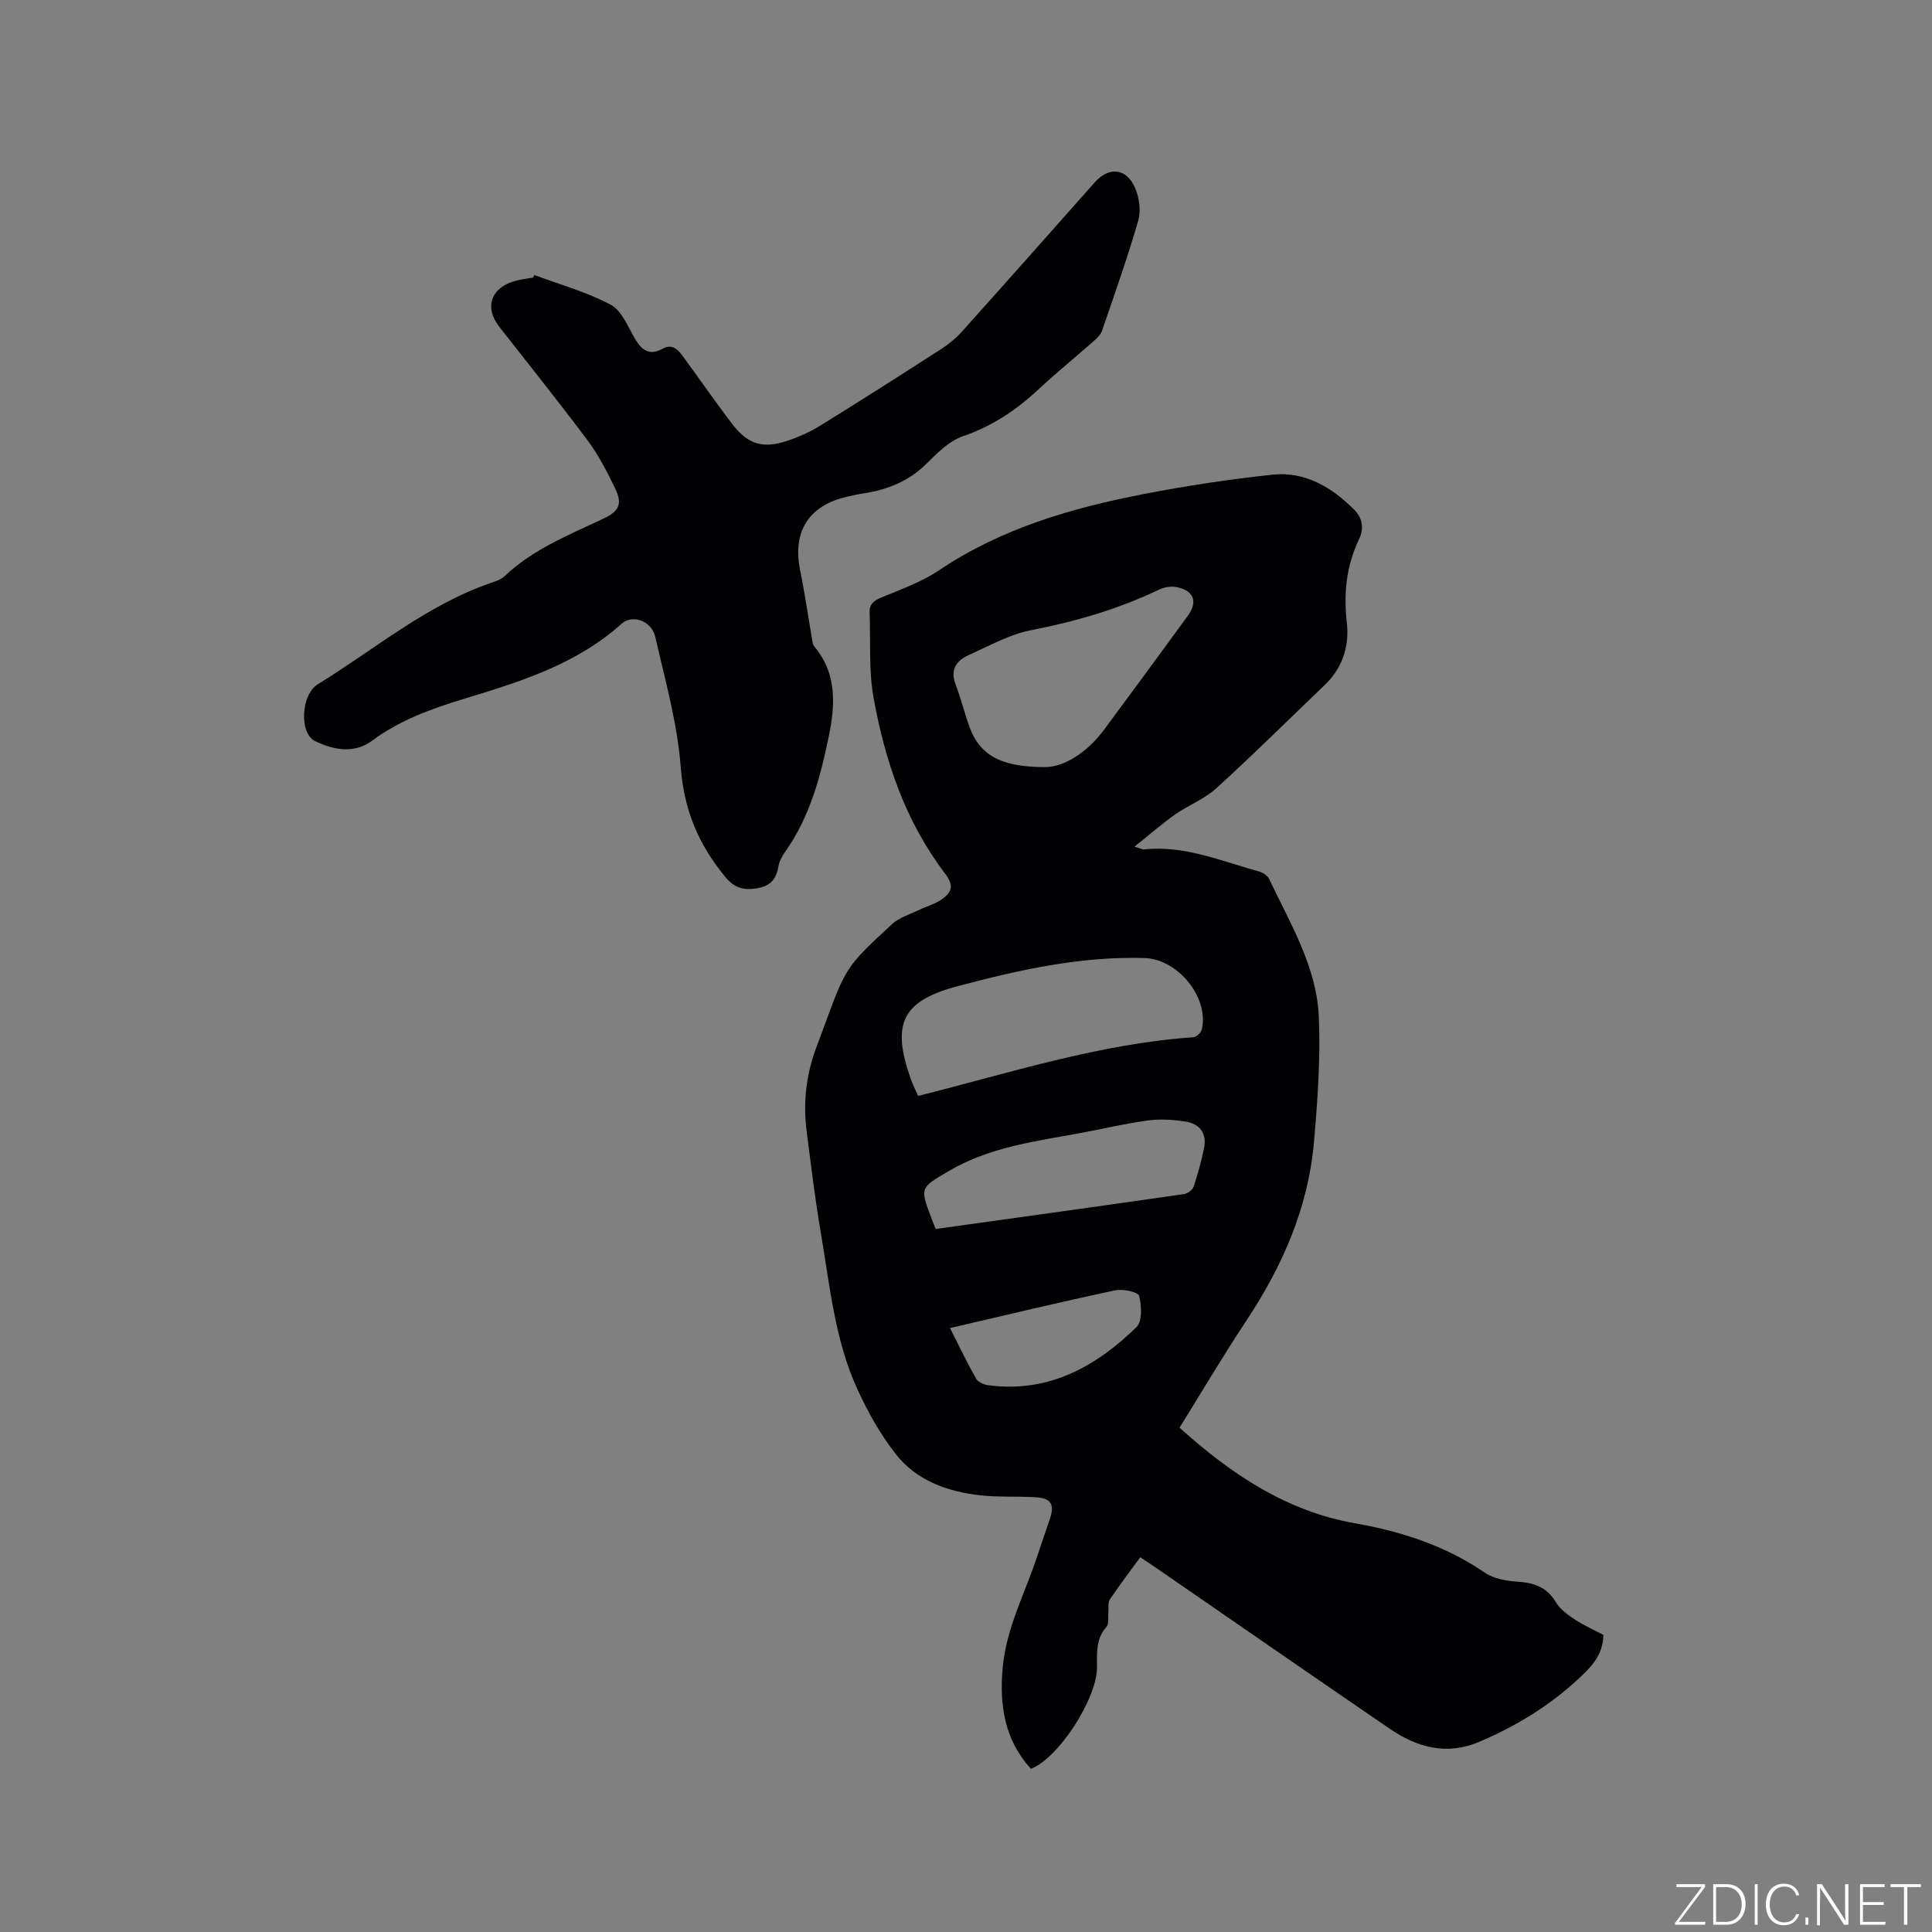 <svg enable-background="new 0 0 400 400" viewBox="0 0 400 400" xmlns="http://www.w3.org/2000/svg"><rect x="0" y="0" width="400" height="400" fill="#808080" stroke="none"/><g fill="#fafbfc"><path d="m346.9 398 5.4-7.3h-5.2v-.6h5.9v.6l-5.4 7.2h5.5l-.1.6h-6.2v-.5z"/><path d="m354.7 390.1h2.8c2.3 0 3.9 1.6 3.9 4.1s-1.6 4.3-3.9 4.3h-2.8zm.6 7.8h2c2.2 0 3.3-1.6 3.3-3.6 0-1.8-1-3.6-3.3-3.6h-2z"/><path d="m363.9 390.1v8.4h-.6v-8.4z"/><path d="m372.5 396.3c-.4 1.3-1.4 2.3-3.2 2.3-2.4 0-3.7-1.9-3.7-4.3 0-2.3 1.2-4.3 3.7-4.3 1.8 0 2.9 1 3.2 2.4h-.6c-.4-1.1-1.1-1.8-2.5-1.8-2.1 0-3 1.9-3 3.7s.9 3.7 3 3.7c1.4 0 2.1-.7 2.5-1.7z"/><path d="m373.8 398.5v-1.5h.6v1.5z"/><path d="m376.2 398.5v-8.4h1c1.3 2 4.4 6.7 4.9 7.6-.1-1.2-.1-2.4-.1-3.8v-3.8h.7v8.4h-.9c-1.2-1.9-4.4-6.8-5-7.7.1 1.1 0 2.3 0 3.9v3.9h-.6z"/><path d="m390 394.4h-4.3v3.5h4.7l-.1.6h-5.2v-8.4h5.1v.6h-4.5v3.1h4.3z"/><path d="m394.2 390.7h-2.8v-.6h6.3v.6h-2.8v7.8h-.7z"/></g><path d="m331.97 338.49c-.07 4.32-2.75 6.87-5.38 9.29-5.97 5.5-12.84 9.66-20.31 12.84-6.76 2.88-12.89 1.18-18.58-2.72-16.27-11.13-32.47-22.35-48.7-33.54-.86-.6-1.75-1.16-2.93-1.94-2.14 2.94-4.31 5.78-6.3 8.75-.44.66-.21 1.77-.3 2.68-.1 1.01.16 2.35-.39 2.97-2.23 2.51-1.96 5.45-1.96 8.4-.01 6.54-8.03 18.87-13.69 20.99-5.45-6-6.55-13.16-5.83-20.98.76-8.31 4.71-15.55 7.23-23.27.82-2.52 1.72-5.01 2.55-7.52 1.01-3.05.22-4.27-3.09-4.46-3.8-.21-7.64.02-11.41-.4-6.82-.77-13.2-3.08-17.5-8.63-3.15-4.05-5.74-8.66-7.88-13.35-4.68-10.24-5.69-21.44-7.56-32.38-1.2-6.99-2.03-14.05-2.94-21.09-.74-5.77-.11-11.42 1.87-16.9.54-1.49 1.12-2.97 1.66-4.46 4.59-12.49 4.54-12.55 14.12-21.41 1.49-1.38 3.67-2.02 5.56-2.94 1.52-.74 3.21-1.18 4.59-2.1 2.57-1.72 2.62-3.14.76-5.6-8.13-10.73-12.32-23.16-14.68-36.16-1.05-5.75-.61-11.78-.84-17.68-.07-1.73.8-2.5 2.42-3.17 4.09-1.69 8.36-3.22 11.99-5.66 12.96-8.71 27.55-12.91 42.58-15.81 8.72-1.69 17.54-3.01 26.38-3.96 6.76-.73 12.29 2.58 16.94 7.22 1.64 1.64 2.16 3.78 1.02 6.15-2.64 5.5-3.21 11.23-2.52 17.34.53 4.71-.86 9.25-4.49 12.74-7.49 7.18-14.86 14.49-22.53 21.47-2.46 2.24-5.79 3.5-8.55 5.44-2.73 1.92-5.25 4.14-8.4 6.65 1.24.37 1.61.6 1.95.57 8.41-.9 16.02 2.44 23.84 4.57.81.22 1.78.89 2.12 1.61 4.33 9.17 9.81 18.09 10.26 28.48.37 8.62-.26 17.33-1.01 25.95-1.19 13.59-6.53 25.71-14.03 37.01-4.79 7.23-9.2 14.71-13.8 22.11 10.67 9.6 22.07 17.29 36.42 19.81 9.54 1.67 18.65 4.64 26.8 10.21 1.84 1.26 4.48 1.71 6.79 1.86 3.43.22 6.07 1.15 7.93 4.28.87 1.45 2.44 2.58 3.9 3.55 1.84 1.21 3.89 2.12 5.92 3.19zm-141.88-111.59c19.07-4.79 37.53-10.8 56.98-12.15.64-.04 1.61-.96 1.76-1.63 1.52-6.64-5.01-14.56-11.84-14.77-13.29-.4-26.09 2.47-38.76 5.84-11.55 3.07-13.7 7.8-9.64 19.27.38 1.08.91 2.11 1.5 3.44zm26.36-68.08c3.76-.04 8.51-2.86 12.12-7.72 5.81-7.82 11.56-15.68 17.31-23.54 2.17-2.97 1.34-5.28-2.27-6-1.14-.23-2.56 0-3.62.51-8.45 4.04-17.3 6.61-26.5 8.4-4.45.86-8.64 3.23-12.86 5.12-2.51 1.12-3.98 2.94-2.81 6.04 1.12 2.95 1.87 6.04 2.95 9 2.27 6.14 7.13 8.2 15.68 8.19zm-22.73 95.63c17.53-2.44 34.48-4.79 51.43-7.23.74-.11 1.76-.86 1.98-1.54.87-2.6 1.59-5.26 2.15-7.94.62-3.03-.83-5.06-3.79-5.52-2.57-.4-5.27-.59-7.83-.24-4.71.63-9.36 1.76-14.04 2.62-9.36 1.71-18.84 2.91-27.27 7.9-5.84 3.45-5.9 3.35-3.54 9.63.36.98.76 1.94.91 2.32zm2.97 20.51c1.91 3.76 3.53 7.19 5.4 10.48.41.72 1.63 1.24 2.55 1.36 12.41 1.63 22.2-3.8 30.66-12.04 1.22-1.19 1.07-4.45.53-6.48-.21-.79-3.36-1.47-4.94-1.13-11.26 2.39-22.45 5.08-34.2 7.81z" fill="#010104"/><path d="m110.63 56.94c5.32 1.99 10.88 3.51 15.84 6.17 2.31 1.24 3.55 4.63 5.08 7.16 1.43 2.36 3 3.39 5.72 1.9 2.14-1.17 3.32.53 4.39 1.98 3.32 4.53 6.51 9.15 9.92 13.61 3.25 4.25 6.36 5.2 11.44 3.5 2.39-.8 4.75-1.86 6.89-3.19 8.37-5.17 16.66-10.46 24.93-15.79 1.58-1.02 3.09-2.25 4.34-3.65 9.21-10.26 18.34-20.58 27.49-30.89 2.91-3.28 6.55-2.96 8.32 1.13.86 2 1.27 4.7.69 6.73-2.23 7.72-4.91 15.3-7.53 22.9-.32.92-1.23 1.7-2.01 2.38-3.65 3.23-7.46 6.3-11.02 9.63-4.62 4.32-9.64 7.71-15.73 9.8-2.84.97-5.32 3.44-7.54 5.66-3.72 3.72-8.21 5.45-13.23 6.21-1.05.16-2.08.4-3.12.63-8.03 1.77-11.48 7.23-9.85 15.22.99 4.84 1.69 9.75 2.53 14.62.07.4.15.88.39 1.17 4.78 5.65 4.35 12.2 3 18.75-1.72 8.32-3.9 16.5-8.9 23.62-.66.94-1.3 2.03-1.49 3.14-.45 2.59-1.55 4.08-4.39 4.57-2.82.49-4.72-.04-6.61-2.32-5.51-6.64-8.57-13.86-9.24-22.74-.69-9.09-3.24-18.07-5.28-27.02-.75-3.27-4.72-4.7-6.97-2.68-9.38 8.44-21.07 12.03-32.7 15.57-6.75 2.06-13.21 4.39-18.93 8.63-3.79 2.8-8.05 1.91-11.81.11-3.32-1.59-2.99-9.62.59-11.81 11.79-7.23 22.47-16.38 35.81-20.96.99-.34 2.09-.7 2.82-1.39 5.9-5.6 13.32-8.53 20.48-11.92 3.24-1.54 3.97-3.01 2.41-6.25-1.65-3.41-3.41-6.86-5.66-9.88-5.96-7.98-12.21-15.75-18.34-23.6-3.12-3.99-1.73-8.09 3.27-9.47 1.21-.34 2.48-.47 3.72-.69.09-.18.18-.36.28-.54z" fill="#010104"/></svg>
